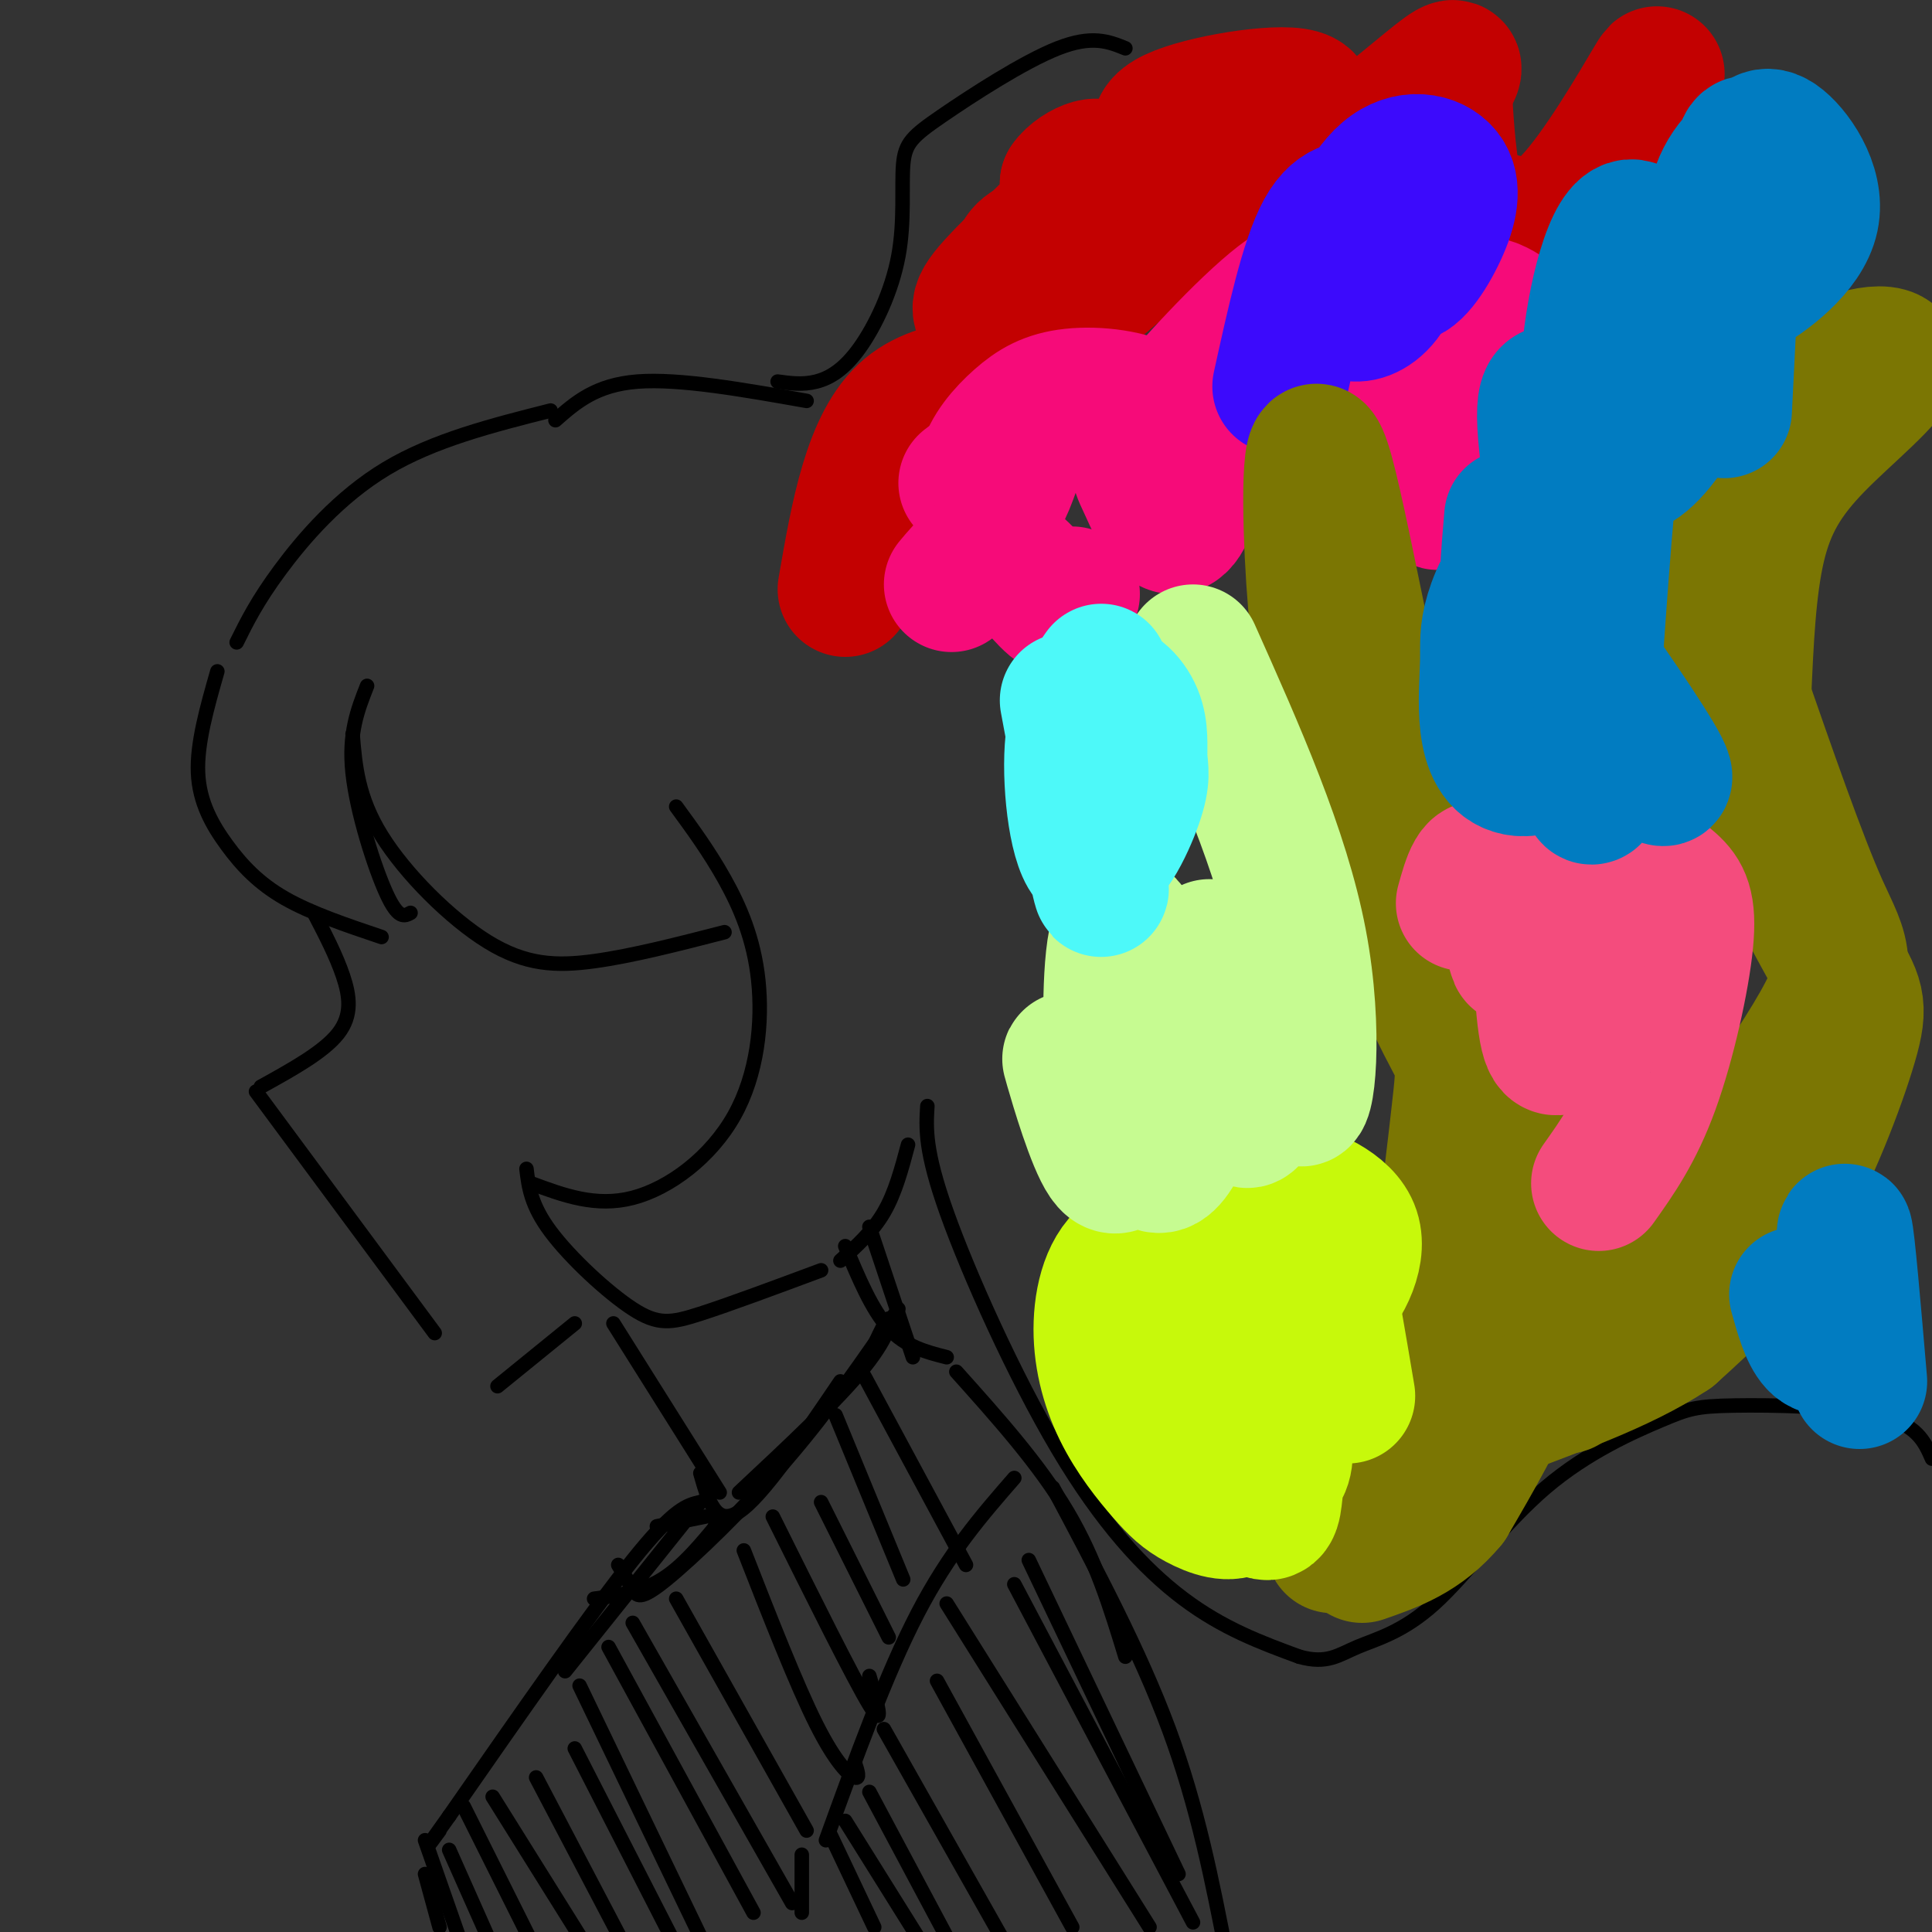 <svg viewBox='0 0 400 400' version='1.1' xmlns='http://www.w3.org/2000/svg' xmlns:xlink='http://www.w3.org/1999/xlink'><rect x="0" y="0" width="400" height="400" fill="#333333" stroke="none"/><g fill='none' stroke='#000000' stroke-width='3' stroke-linecap='round' stroke-linejoin='round'><path d='M45,139c-2.131,7.458 -4.262,14.917 -4,21c0.262,6.083 2.917,10.792 6,15c3.083,4.208 6.595,7.917 12,11c5.405,3.083 12.702,5.542 20,8'/><path d='M85,189c-1.267,0.689 -2.533,1.378 -5,-4c-2.467,-5.378 -6.133,-16.822 -7,-25c-0.867,-8.178 1.067,-13.089 3,-18'/><path d='M73,152c0.542,6.542 1.083,13.083 6,21c4.917,7.917 14.208,17.208 22,22c7.792,4.792 14.083,5.083 22,4c7.917,-1.083 17.458,-3.542 27,-6'/><path d='M140,167c3.416,4.670 6.833,9.340 10,15c3.167,5.660 6.086,12.311 7,21c0.914,8.689 -0.177,19.416 -5,28c-4.823,8.584 -13.378,15.024 -21,17c-7.622,1.976 -14.311,-0.512 -21,-3'/><path d='M109,242c0.458,3.768 0.917,7.536 5,13c4.083,5.464 11.792,12.625 17,16c5.208,3.375 7.917,2.964 14,1c6.083,-1.964 15.542,-5.482 25,-9'/><path d='M65,189c2.289,4.400 4.578,8.800 6,13c1.422,4.200 1.978,8.200 -1,12c-2.978,3.800 -9.489,7.400 -16,11'/><path d='M53,226c0.000,0.000 37.000,50.000 37,50'/><path d='M103,287c0.000,0.000 16.000,-13.000 16,-13'/><path d='M49,133c2.111,-4.267 4.222,-8.533 9,-15c4.778,-6.467 12.222,-15.133 22,-21c9.778,-5.867 21.889,-8.933 34,-12'/><path d='M115,87c4.167,-3.667 8.333,-7.333 17,-8c8.667,-0.667 21.833,1.667 35,4'/><path d='M161,79c2.602,0.357 5.204,0.714 8,0c2.796,-0.714 5.787,-2.498 9,-7c3.213,-4.502 6.648,-11.720 8,-19c1.352,-7.280 0.620,-14.621 1,-19c0.380,-4.379 1.872,-5.794 8,-10c6.128,-4.206 16.894,-11.202 24,-14c7.106,-2.798 10.553,-1.399 14,0'/><path d='M174,261c3.333,-3.000 6.667,-6.000 9,-10c2.333,-4.000 3.667,-9.000 5,-14'/><path d='M192,229c-0.280,4.607 -0.560,9.214 4,22c4.560,12.786 13.958,33.750 23,49c9.042,15.250 17.726,24.786 26,31c8.274,6.214 16.137,9.107 24,12'/><path d='M269,343c5.738,1.617 8.084,-0.341 12,-2c3.916,-1.659 9.404,-3.018 16,-9c6.596,-5.982 14.301,-16.586 23,-24c8.699,-7.414 18.394,-11.637 24,-14c5.606,-2.363 7.125,-2.867 15,-3c7.875,-0.133 22.107,0.105 30,2c7.893,1.895 9.446,5.448 11,9'/><path d='M127,274c0.000,0.000 22.000,35.000 22,35'/><path d='M180,254c0.000,0.000 9.000,27.000 9,27'/><path d='M175,258c2.750,6.583 5.500,13.167 9,17c3.500,3.833 7.750,4.917 12,6'/><path d='M145,311c0.000,0.000 -28.000,35.000 -28,35'/><path d='M145,311c-2.667,0.583 -5.333,1.167 -14,12c-8.667,10.833 -23.333,31.917 -38,53'/><path d='M93,376c-6.667,9.333 -4.333,6.167 -2,3'/><path d='M88,381c0.000,0.000 7.000,20.000 7,20'/><path d='M88,388c0.000,0.000 3.000,11.000 3,11'/><path d='M198,284c8.583,9.583 17.167,19.167 23,29c5.833,9.833 8.917,19.917 12,30'/><path d='M218,308c9.000,16.917 18.000,33.833 24,50c6.000,16.167 9.000,31.583 12,47'/><path d='M210,306c-6.750,7.750 -13.500,15.500 -20,28c-6.500,12.500 -12.750,29.750 -19,47'/><path d='M145,305c1.583,5.583 3.167,11.167 8,8c4.833,-3.167 12.917,-15.083 21,-27'/><path d='M179,283c2.089,-4.756 4.178,-9.511 5,-10c0.822,-0.489 0.378,3.289 -5,10c-5.378,6.711 -15.689,16.356 -26,26'/><path d='M146,314c0.000,0.000 -10.000,2.000 -10,2'/><path d='M149,314c0.000,0.000 -1.000,2.000 -1,2'/><path d='M149,315c-3.833,4.667 -7.667,9.333 -12,12c-4.333,2.667 -9.167,3.333 -14,4'/><path d='M128,324c1.083,1.780 2.167,3.560 3,5c0.833,1.440 1.417,2.542 7,-2c5.583,-4.542 16.167,-14.726 25,-25c8.833,-10.274 15.917,-20.637 23,-31'/><path d='M166,384c0.000,0.000 0.000,12.000 0,12'/><path d='M172,380c0.000,0.000 9.000,19.000 9,19'/><path d='M175,377c0.000,0.000 15.000,24.000 15,24'/><path d='M180,371c0.000,0.000 16.000,30.000 16,30'/><path d='M183,358c0.000,0.000 26.000,46.000 26,46'/><path d='M194,348c0.000,0.000 28.000,51.000 28,51'/><path d='M196,332c0.000,0.000 42.000,67.000 42,67'/><path d='M210,328c0.000,0.000 37.000,70.000 37,70'/><path d='M213,323c0.000,0.000 31.000,65.000 31,65'/><path d='M93,383c0.000,0.000 8.000,18.000 8,18'/><path d='M96,374c0.000,0.000 15.000,30.000 15,30'/><path d='M102,372c0.000,0.000 20.000,32.000 20,32'/><path d='M111,368c0.000,0.000 21.000,40.000 21,40'/><path d='M119,362c0.000,0.000 21.000,41.000 21,41'/><path d='M120,349c0.000,0.000 26.000,54.000 26,54'/><path d='M126,341c0.000,0.000 30.000,55.000 30,55'/><path d='M131,336c0.000,0.000 33.000,58.000 33,58'/><path d='M140,331c0.000,0.000 27.000,48.000 27,48'/><path d='M154,321c5.444,13.911 10.889,27.822 15,36c4.111,8.178 6.889,10.622 8,11c1.111,0.378 0.556,-1.311 0,-3'/><path d='M160,314c8.333,16.750 16.667,33.500 20,39c3.333,5.500 1.667,-0.250 0,-6'/><path d='M170,311c0.000,0.000 14.000,28.000 14,28'/><path d='M173,293c0.000,0.000 14.000,34.000 14,34'/><path d='M179,285c0.000,0.000 21.000,39.000 21,39'/></g>
<g fill='none' stroke='#C30101' stroke-width='28' stroke-linecap='round' stroke-linejoin='round'><path d='M175,122c2.638,-15.263 5.276,-30.526 13,-37c7.724,-6.474 20.534,-4.158 24,-9c3.466,-4.842 -2.413,-16.842 -1,-22c1.413,-5.158 10.118,-3.474 13,-5c2.882,-1.526 -0.059,-6.263 -3,-11'/><path d='M221,38c2.147,-3.185 9.013,-5.647 6,-1c-3.013,4.647 -15.905,16.402 -21,22c-5.095,5.598 -2.394,5.040 -2,8c0.394,2.960 -1.519,9.440 5,6c6.519,-3.440 21.469,-16.798 29,-23c7.531,-6.202 7.643,-5.247 14,-4c6.357,1.247 18.959,2.785 20,1c1.041,-1.785 -9.480,-6.892 -20,-12'/><path d='M252,35c-6.054,-2.753 -11.187,-3.636 -13,-3c-1.813,0.636 -0.304,2.791 4,3c4.304,0.209 11.404,-1.528 18,-5c6.596,-3.472 12.687,-8.678 8,-10c-4.687,-1.322 -20.153,1.242 -26,4c-5.847,2.758 -2.075,5.711 4,7c6.075,1.289 14.453,0.912 20,1c5.547,0.088 8.263,0.639 14,-3c5.737,-3.639 14.496,-11.468 18,-14c3.504,-2.532 1.752,0.234 0,3'/><path d='M299,18c0.211,4.573 0.737,14.505 2,20c1.263,5.495 3.261,6.553 5,7c1.739,0.447 3.219,0.285 6,1c2.781,0.715 6.864,2.308 13,-4c6.136,-6.308 14.325,-20.517 17,-25c2.675,-4.483 -0.162,0.758 -3,6'/></g>
<g fill='none' stroke='#F60B79' stroke-width='28' stroke-linecap='round' stroke-linejoin='round'><path d='M312,65c-1.850,-1.151 -3.699,-2.302 -6,-2c-2.301,0.302 -5.053,2.055 -7,11c-1.947,8.945 -3.088,25.080 -2,29c1.088,3.920 4.406,-4.376 6,-11c1.594,-6.624 1.463,-11.575 0,-16c-1.463,-4.425 -4.259,-8.323 -7,-10c-2.741,-1.677 -5.428,-1.131 -8,2c-2.572,3.131 -5.030,8.848 -6,16c-0.970,7.152 -0.452,15.740 3,15c3.452,-0.740 9.836,-10.809 12,-20c2.164,-9.191 0.106,-17.505 -4,-20c-4.106,-2.495 -10.259,0.828 -14,3c-3.741,2.172 -5.069,3.192 -7,8c-1.931,4.808 -4.466,13.404 -7,22'/><path d='M265,92c-0.975,6.289 0.086,11.013 4,10c3.914,-1.013 10.681,-7.762 14,-14c3.319,-6.238 3.189,-11.964 3,-16c-0.189,-4.036 -0.436,-6.380 -2,-8c-1.564,-1.620 -4.444,-2.515 -7,-4c-2.556,-1.485 -4.789,-3.559 -12,2c-7.211,5.559 -19.402,18.752 -25,26c-5.598,7.248 -4.605,8.552 -3,12c1.605,3.448 3.823,9.040 6,9c2.177,-0.040 4.315,-5.713 4,-11c-0.315,-5.287 -3.082,-10.189 -8,-13c-4.918,-2.811 -11.986,-3.532 -17,-3c-5.014,0.532 -7.973,2.318 -11,5c-3.027,2.682 -6.123,6.261 -7,10c-0.877,3.739 0.464,7.640 2,7c1.536,-0.640 3.268,-5.820 5,-11'/><path d='M211,93c-1.000,-0.667 -6.000,3.167 -11,7'/><path d='M197,121c3.089,-3.689 6.178,-7.378 10,-6c3.822,1.378 8.378,7.822 11,10c2.622,2.178 3.311,0.089 4,-2'/></g>
<g fill='none' stroke='#3C0AFC' stroke-width='28' stroke-linecap='round' stroke-linejoin='round'><path d='M290,35c-1.393,2.147 -2.787,4.293 -3,9c-0.213,4.707 0.754,11.973 3,13c2.246,1.027 5.770,-4.187 8,-9c2.230,-4.813 3.167,-9.227 1,-12c-2.167,-2.773 -7.437,-3.904 -12,0c-4.563,3.904 -8.420,12.845 -10,18c-1.580,5.155 -0.883,6.525 0,8c0.883,1.475 1.951,3.056 4,3c2.049,-0.056 5.079,-1.747 7,-6c1.921,-4.253 2.731,-11.068 2,-14c-0.731,-2.932 -3.005,-1.982 -6,-2c-2.995,-0.018 -6.713,-1.005 -10,5c-3.287,6.005 -6.144,19.003 -9,32'/></g>
<g fill='none' stroke='#7B7603' stroke-width='28' stroke-linecap='round' stroke-linejoin='round'><path d='M276,320c6.201,-7.912 12.402,-15.825 17,-33c4.598,-17.175 7.593,-43.614 9,-56c1.407,-12.386 1.225,-10.719 -3,-19c-4.225,-8.281 -12.493,-26.509 -17,-39c-4.507,-12.491 -5.254,-19.246 -6,-26'/><path d='M276,147c-1.751,-7.633 -3.129,-13.716 -4,-27c-0.871,-13.284 -1.234,-33.769 2,-24c3.234,9.769 10.067,49.791 16,71c5.933,21.209 10.967,23.604 16,26'/><path d='M306,193c5.021,7.608 9.573,13.627 13,22c3.427,8.373 5.730,19.100 5,31c-0.730,11.900 -4.494,24.971 -9,36c-4.506,11.029 -9.753,20.014 -15,29'/><path d='M300,311c-5.500,6.667 -11.750,8.833 -18,11'/><path d='M324,287c20.933,-28.422 41.867,-56.844 51,-72c9.133,-15.156 6.467,-17.044 2,-27c-4.467,-9.956 -10.733,-27.978 -17,-46'/><path d='M360,142c-3.526,-11.712 -3.842,-17.993 -4,-24c-0.158,-6.007 -0.157,-11.741 3,-19c3.157,-7.259 9.470,-16.042 17,-21c7.530,-4.958 16.276,-6.092 16,-3c-0.276,3.092 -9.574,10.409 -16,17c-6.426,6.591 -9.979,12.454 -12,21c-2.021,8.546 -2.511,19.773 -3,31'/><path d='M361,144c-0.662,8.211 -0.815,13.239 3,23c3.815,9.761 11.600,24.256 16,32c4.400,7.744 5.415,8.739 3,17c-2.415,8.261 -8.262,23.789 -15,35c-6.738,11.211 -14.369,18.106 -22,25'/><path d='M346,276c-10.464,7.000 -25.625,12.000 -33,15c-7.375,3.000 -6.964,4.000 -8,7c-1.036,3.000 -3.518,8.000 -6,13'/></g>
<g fill='none' stroke='#F44C7D' stroke-width='28' stroke-linecap='round' stroke-linejoin='round'><path d='M331,245c3.821,-5.378 7.643,-10.757 11,-20c3.357,-9.243 6.251,-22.351 7,-30c0.749,-7.649 -0.645,-9.840 -3,-12c-2.355,-2.160 -5.669,-4.290 -9,-3c-3.331,1.290 -6.677,6.000 -8,15c-1.323,9.000 -0.623,22.289 0,21c0.623,-1.289 1.168,-17.155 0,-26c-1.168,-8.845 -4.048,-10.670 -6,-11c-1.952,-0.330 -2.976,0.835 -4,2'/><path d='M319,181c-0.581,7.110 -0.034,23.887 1,31c1.034,7.113 2.556,4.564 5,4c2.444,-0.564 5.810,0.856 4,-6c-1.810,-6.856 -8.794,-21.989 -13,-28c-4.206,-6.011 -5.632,-2.900 -5,3c0.632,5.900 3.324,14.588 3,13c-0.324,-1.588 -3.664,-13.454 -6,-17c-2.336,-3.546 -3.668,1.227 -5,6'/></g>
<g fill='none' stroke='#C7F90B' stroke-width='28' stroke-linecap='round' stroke-linejoin='round'><path d='M264,290c1.203,4.510 2.405,9.020 2,12c-0.405,2.980 -2.418,4.429 -6,4c-3.582,-0.429 -8.735,-2.738 -12,-7c-3.265,-4.262 -4.644,-10.478 -5,-14c-0.356,-3.522 0.309,-4.352 3,-4c2.691,0.352 7.408,1.885 11,5c3.592,3.115 6.059,7.812 7,12c0.941,4.188 0.355,7.868 0,11c-0.355,3.132 -0.481,5.718 -4,3c-3.519,-2.718 -10.432,-10.739 -13,-15c-2.568,-4.261 -0.791,-4.761 1,-6c1.791,-1.239 3.598,-3.218 6,-2c2.402,1.218 5.401,5.634 6,10c0.599,4.366 -1.200,8.683 -3,13'/><path d='M257,312c-2.203,1.998 -6.211,0.493 -9,-1c-2.789,-1.493 -4.359,-2.974 -7,-6c-2.641,-3.026 -6.353,-7.597 -9,-13c-2.647,-5.403 -4.229,-11.638 -4,-18c0.229,-6.362 2.270,-12.851 7,-15c4.730,-2.149 12.151,0.041 17,3c4.849,2.959 7.127,6.687 8,11c0.873,4.313 0.343,9.210 -1,13c-1.343,3.790 -3.499,6.473 -6,6c-2.501,-0.473 -5.349,-4.104 -7,-7c-1.651,-2.896 -2.106,-5.059 0,-11c2.106,-5.941 6.773,-15.661 10,-21c3.227,-5.339 5.016,-6.296 6,-7c0.984,-0.704 1.164,-1.156 5,0c3.836,1.156 11.327,3.918 13,9c1.673,5.082 -2.473,12.484 -6,15c-3.527,2.516 -6.436,0.148 -8,-2c-1.564,-2.148 -1.782,-4.074 -2,-6'/><path d='M264,262c0.869,-2.536 4.042,-5.875 6,-7c1.958,-1.125 2.702,-0.036 4,6c1.298,6.036 3.149,17.018 5,28'/></g>
<g fill='none' stroke='#C6FB91' stroke-width='28' stroke-linecap='round' stroke-linejoin='round'><path d='M223,224c-1.072,-3.484 -2.145,-6.968 -1,-3c1.145,3.968 4.507,15.389 7,19c2.493,3.611 4.118,-0.586 6,-4c1.882,-3.414 4.022,-6.044 4,-14c-0.022,-7.956 -2.207,-21.236 -4,-27c-1.793,-5.764 -3.195,-4.011 -4,0c-0.805,4.011 -1.012,10.282 -1,15c0.012,4.718 0.244,7.884 2,15c1.756,7.116 5.034,18.181 9,16c3.966,-2.181 8.618,-17.607 10,-29c1.382,-11.393 -0.507,-18.751 -1,-15c-0.493,3.751 0.409,18.613 2,26c1.591,7.387 3.870,7.300 5,8c1.130,0.700 1.112,2.189 3,-1c1.888,-3.189 5.682,-11.054 7,-18c1.318,-6.946 0.159,-12.973 -1,-19'/><path d='M266,193c-0.266,-6.180 -0.432,-12.131 0,-3c0.432,9.131 1.463,33.343 3,37c1.537,3.657 3.582,-13.241 0,-32c-3.582,-18.759 -12.791,-39.380 -22,-60'/></g>
<g fill='none' stroke='#4DF9F9' stroke-width='28' stroke-linecap='round' stroke-linejoin='round'><path d='M228,139c-2.723,3.851 -5.446,7.703 -6,16c-0.554,8.297 1.060,21.040 4,23c2.940,1.960 7.206,-6.864 9,-12c1.794,-5.136 1.117,-6.583 1,-9c-0.117,-2.417 0.325,-5.802 -1,-9c-1.325,-3.198 -4.417,-6.208 -7,-5c-2.583,1.208 -4.657,6.633 -4,17c0.657,10.367 4.045,25.676 4,24c-0.045,-1.676 -3.522,-20.338 -7,-39'/></g>
<g fill='none' stroke='#017CC1' stroke-width='28' stroke-linecap='round' stroke-linejoin='round'><path d='M313,107c-0.660,7.690 -1.319,15.381 -1,26c0.319,10.619 1.617,24.168 4,25c2.383,0.832 5.851,-11.052 6,-21c0.149,-9.948 -3.022,-17.961 -6,-19c-2.978,-1.039 -5.763,4.896 -7,9c-1.237,4.104 -0.925,6.376 -1,10c-0.075,3.624 -0.538,8.601 0,13c0.538,4.399 2.075,8.220 6,9c3.925,0.780 10.238,-1.482 11,-16c0.762,-14.518 -4.026,-41.293 -5,-53c-0.974,-11.707 1.864,-8.345 5,-8c3.136,0.345 6.568,-2.328 10,-5'/><path d='M335,77c4.370,-0.046 10.295,2.339 11,-5c0.705,-7.339 -3.811,-24.401 -8,-25c-4.189,-0.599 -8.051,15.265 -9,27c-0.949,11.735 1.017,19.341 4,22c2.983,2.659 6.984,0.371 11,-5c4.016,-5.371 8.046,-13.826 9,-21c0.954,-7.174 -1.167,-13.067 -4,-12c-2.833,1.067 -6.378,9.095 -9,14c-2.622,4.905 -4.321,6.687 -6,20c-1.679,13.313 -3.340,38.156 -5,63'/><path d='M329,155c-0.599,12.150 0.404,11.025 2,8c1.596,-3.025 3.786,-7.949 2,-15c-1.786,-7.051 -7.546,-16.227 -5,-13c2.546,3.227 13.400,18.858 16,24c2.600,5.142 -3.053,-0.204 -6,-2c-2.947,-1.796 -3.187,-0.042 -5,-8c-1.813,-7.958 -5.197,-25.628 -4,-41c1.197,-15.372 6.976,-28.446 11,-36c4.024,-7.554 6.293,-9.587 9,-11c2.707,-1.413 5.854,-2.207 9,-3'/><path d='M358,58c4.508,-2.636 11.276,-7.728 14,-11c2.724,-3.272 1.402,-4.726 0,-8c-1.402,-3.274 -2.885,-8.367 -6,-9c-3.115,-0.633 -7.863,3.195 -10,9c-2.137,5.805 -1.664,13.588 -1,18c0.664,4.412 1.518,5.452 6,3c4.482,-2.452 12.593,-8.394 14,-15c1.407,-6.606 -3.891,-13.874 -7,-16c-3.109,-2.126 -4.029,0.889 -5,1c-0.971,0.111 -1.992,-2.683 -3,6c-1.008,8.683 -2.004,28.841 -3,49'/><path d='M372,268c1.137,4.071 2.274,8.143 4,10c1.726,1.857 4.042,1.500 5,-5c0.958,-6.500 0.560,-19.143 1,-18c0.440,1.143 1.720,16.071 3,31'/></g>
</svg>
